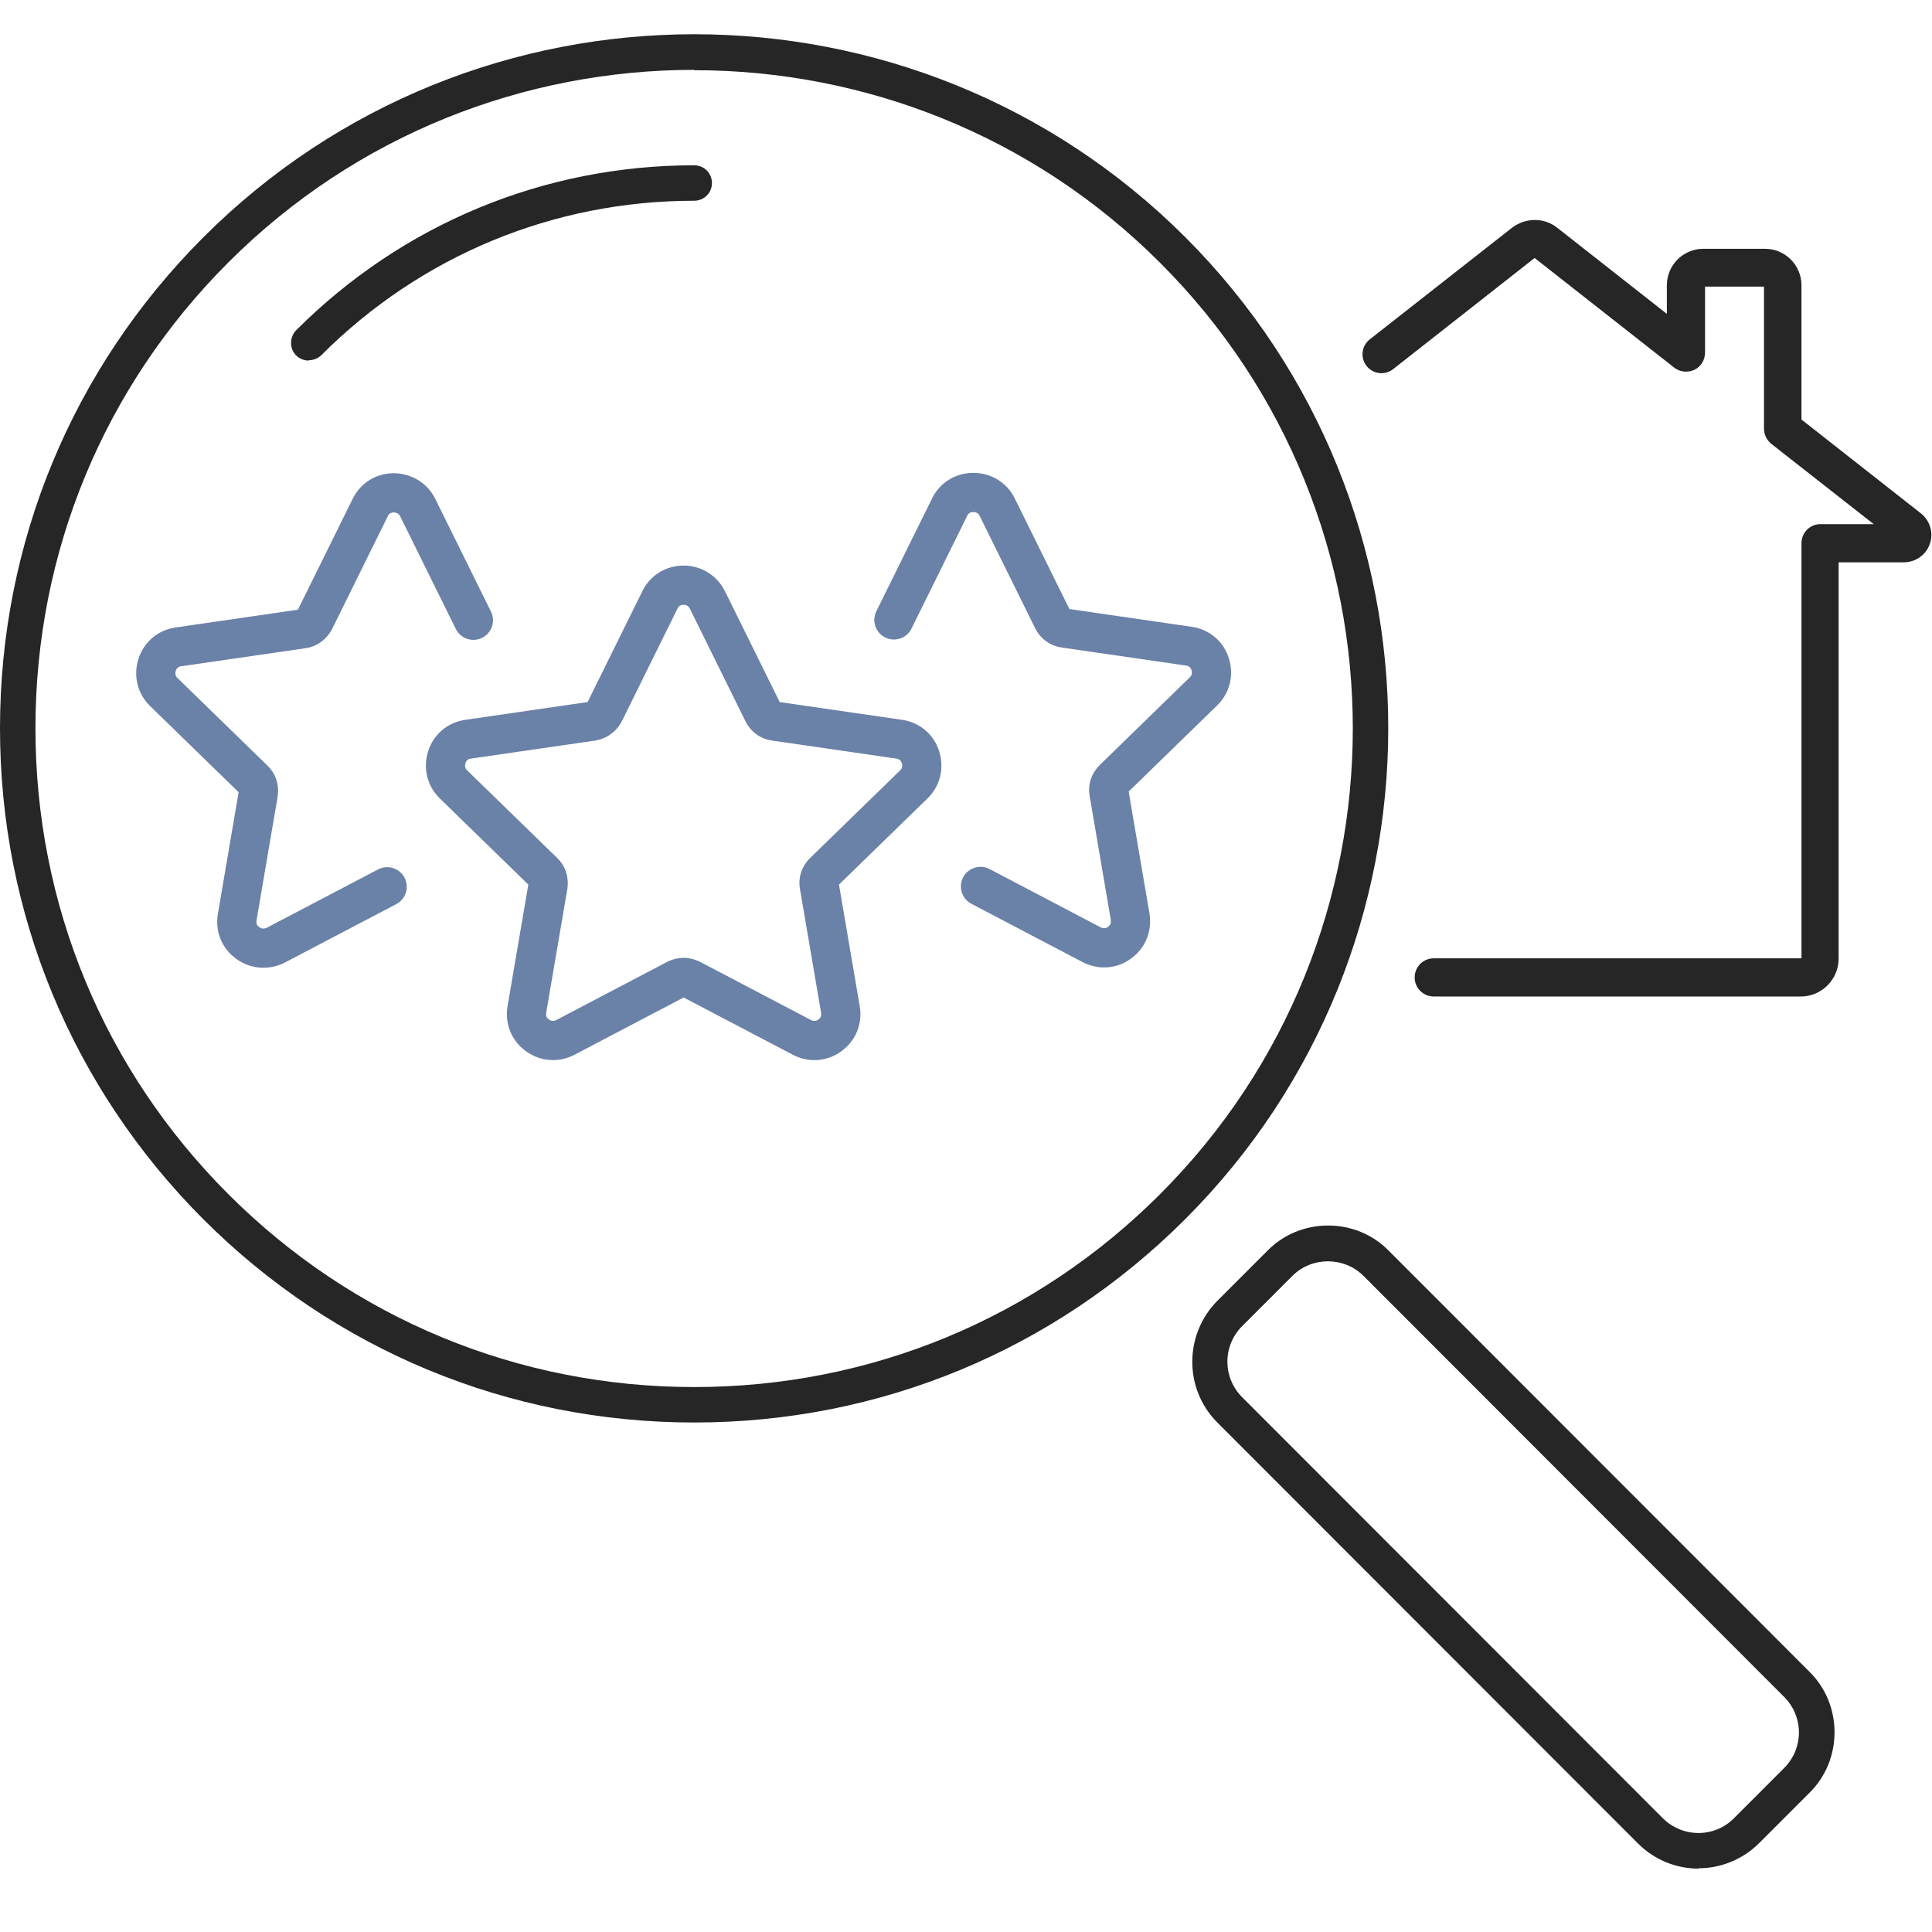 <?xml version="1.0" encoding="UTF-8"?>
<svg xmlns="http://www.w3.org/2000/svg" id="_ĎŽÓť_1" viewBox="0 0 56.69 56.69" width="85" height="85"><defs><style>.cls-1{fill:none;stroke:#6a81a8;stroke-linecap:round;stroke-linejoin:round;stroke-width:1.15px;}.cls-2{fill:#262626;stroke-width:0px;}</style></defs><path class="cls-2" d="M20.37,41.74c-5.44,0-10.56-2.12-14.41-5.97C2.12,31.92,0,26.81,0,21.37S2.12,10.81,5.97,6.96C13.91-.98,26.83-.98,34.78,6.96h0c7.94,7.94,7.94,20.87,0,28.81-3.85,3.85-8.96,5.97-14.41,5.97ZM20.37,2.05c-4.95,0-9.9,1.88-13.67,5.65-3.65,3.65-5.66,8.5-5.66,13.67s2.01,10.02,5.66,13.67,8.5,5.66,13.67,5.66,10.02-2.01,13.67-5.66c7.54-7.54,7.54-19.8,0-27.33-3.77-3.77-8.72-5.65-13.67-5.65Z"/><path class="cls-2" d="M9.06,10.58c-.13,0-.27-.05-.37-.15-.2-.2-.2-.53,0-.74,3.12-3.12,7.27-4.84,11.68-4.84.29,0,.52.23.52.52s-.23.52-.52.52c-4.13,0-8.02,1.61-10.94,4.53-.1.1-.24.15-.37.15Z"/><path class="cls-2" d="M49.84,54.83c-.65,0-1.29-.25-1.78-.74l-12.34-12.35c-.98-.98-.98-2.58,0-3.57l1.47-1.47c.47-.48,1.11-.74,1.78-.74s1.31.26,1.78.74l12.34,12.35c.48.47.74,1.11.74,1.78s-.26,1.31-.74,1.78l-1.47,1.47c-.49.49-1.14.74-1.78.74ZM38.97,37.01c-.38,0-.76.14-1.05.43l-1.47,1.47c-.58.58-.58,1.51,0,2.09l12.34,12.35c.58.58,1.52.58,2.09,0l1.47-1.47c.58-.58.58-1.51,0-2.09l-12.34-12.35c-.29-.29-.67-.43-1.05-.43Z"/><path class="cls-2" d="M52.86,29.24h-10.79c-.31,0-.56-.25-.56-.56s.25-.56.56-.56h10.79v-12.18c0-.31.25-.56.55-.56h1.57l-3.01-2.36c-.13-.11-.21-.27-.21-.44v-4.17h-1.73v1.94c0,.21-.12.41-.31.5-.19.09-.42.07-.59-.06l-4.1-3.22-4.15,3.26c-.24.19-.59.15-.78-.09-.19-.24-.15-.59.09-.78l4.18-3.28c.4-.3.94-.3,1.32,0l3.22,2.53v-.84c0-.59.48-1.07,1.07-1.07h1.81c.59,0,1.07.48,1.07,1.07v3.94l3.5,2.75c.27.21.38.57.27.89-.11.33-.42.55-.77.55h-1.91v11.63c0,.61-.5,1.11-1.11,1.11ZM55.69,15.94s0,0,0,0h0Z"/><path class="cls-1" d="M28.77,26.01l3.26,1.71c.27.14.58.12.82-.06.25-.18.36-.46.31-.77l-.62-3.63c-.03-.15.02-.29.13-.4l2.64-2.57c.22-.21.29-.51.2-.8-.09-.29-.33-.49-.63-.53l-3.65-.53c-.15-.02-.27-.11-.34-.25l-1.63-3.3c-.13-.27-.4-.43-.7-.43s-.57.16-.7.44l-1.63,3.3"/><path class="cls-1" d="M13.89,18.2l-1.63-3.3c-.13-.27-.39-.43-.7-.44h0c-.3,0-.57.16-.7.44l-1.63,3.3c-.07.13-.19.23-.34.25l-3.65.53c-.3.04-.54.24-.63.53-.09.29-.02.59.2.8l2.64,2.57c.11.1.15.25.13.4l-.62,3.63c-.05.3.06.58.31.76.25.18.55.2.83.06l3.26-1.71"/><path class="cls-1" d="M20.06,28.68c.07,0,.14.02.21.05l3.26,1.71c.27.14.58.12.82-.06.25-.18.36-.46.31-.76l-.62-3.63c-.03-.15.02-.29.13-.4l2.64-2.57c.22-.21.29-.51.2-.8-.09-.29-.33-.49-.63-.53l-3.65-.53c-.15-.02-.27-.11-.34-.25l-1.63-3.3h0c-.13-.27-.4-.44-.7-.44s-.57.16-.7.44l-1.63,3.3c-.07.13-.19.22-.34.25l-3.65.53c-.3.04-.54.24-.63.53-.09.29-.02.59.2.8l2.64,2.57c.11.1.15.25.13.4l-.62,3.63c-.05.3.06.58.31.76.25.18.55.2.82.06l3.26-1.71c.07-.03.14-.05.21-.05Z"/></svg>
